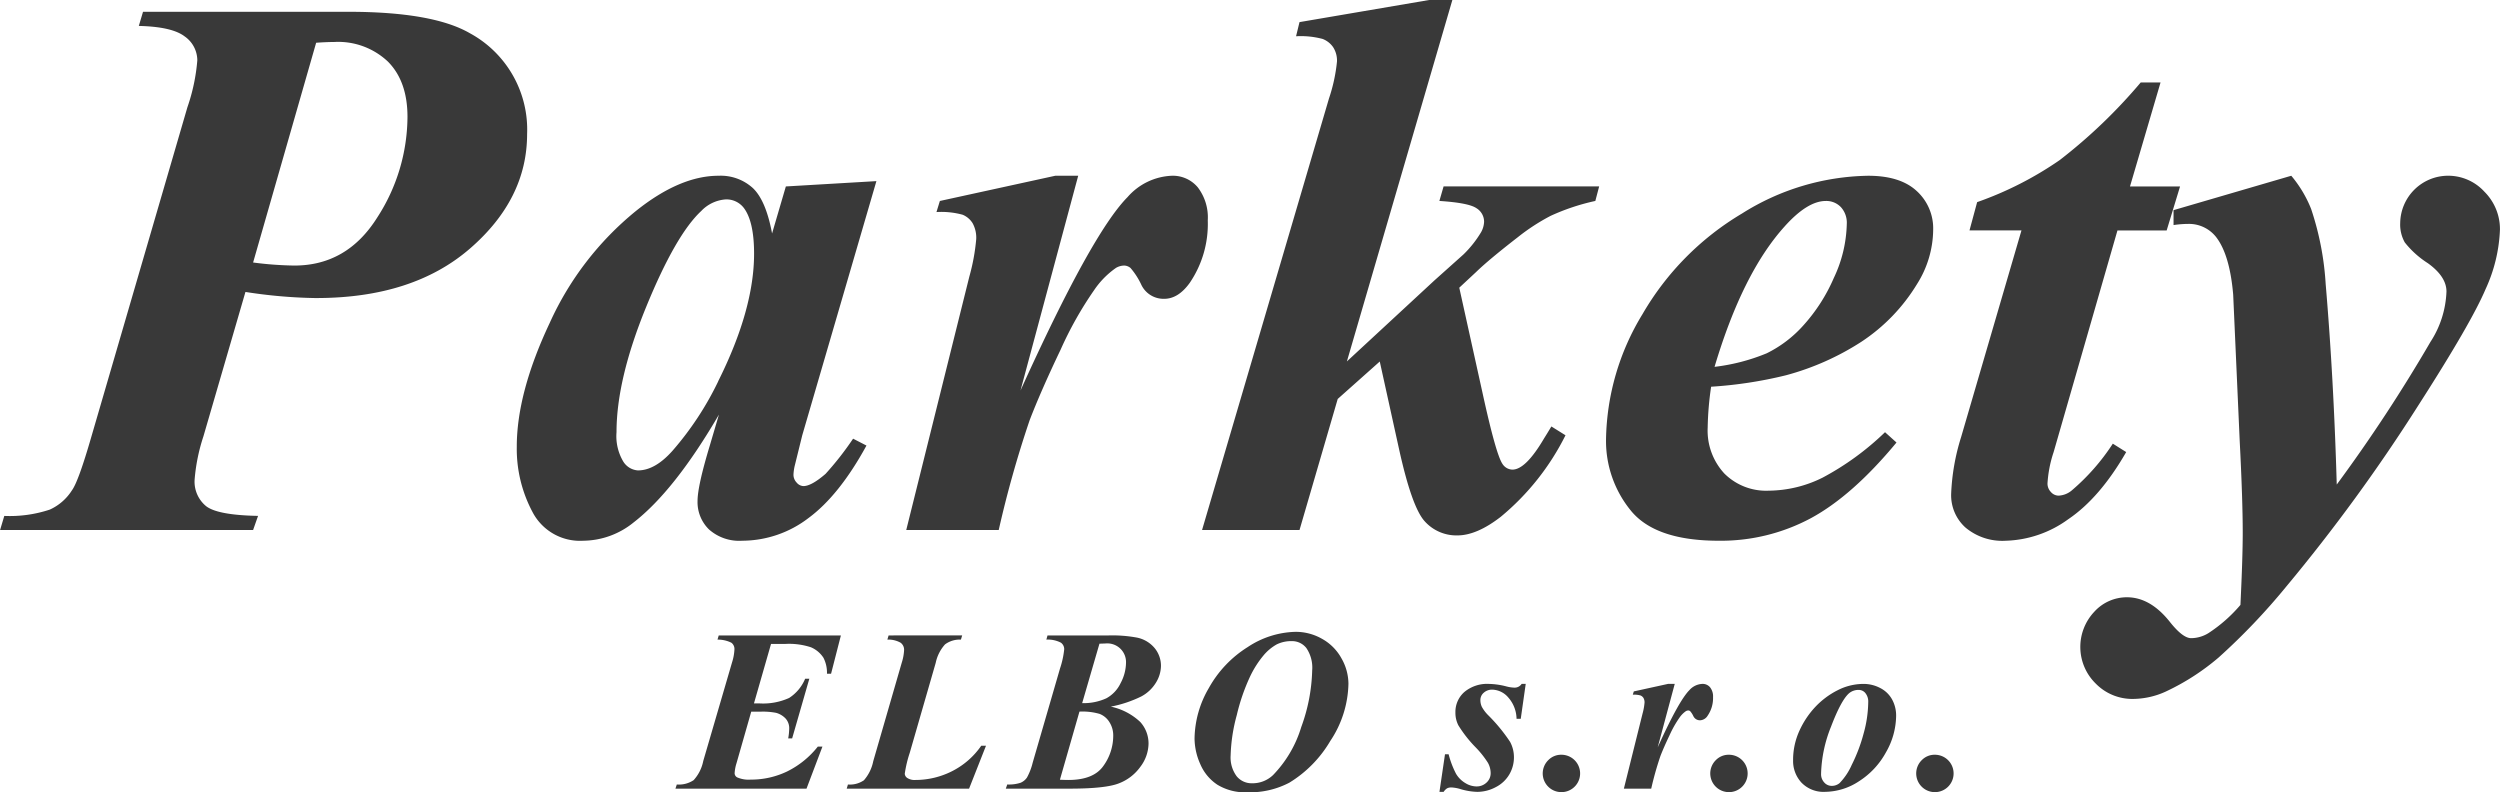 <svg xmlns="http://www.w3.org/2000/svg" width="367.313" height="116.406" viewBox="0 0 367.313 116.406">
  <defs>
    <style>
      .cls-1 {
        fill: #393939;
        fill-rule: evenodd;
      }
    </style>
  </defs>
  <path id="ELBO_s.r.o." data-name="ELBO s.r.o." class="cls-1" d="M47.013,46.916q14.206,0,22.6-7.272t8.395-16.818A16.107,16.107,0,0,0,69.586,8Q64.139,4.858,51.73,4.857H21.576L20.958,6.935Q25.843,7.048,27.7,8.479a4.3,4.3,0,0,1,1.853,3.51,27.817,27.817,0,0,1-1.46,6.907L14,67.243q-1.91,6.626-2.864,7.918A7.5,7.5,0,0,1,7.875,78a18.625,18.625,0,0,1-6.682.927L0.575,81H37.748l0.73-2.078q-5.953-.112-7.637-1.432a4.654,4.654,0,0,1-1.684-3.9,27.07,27.07,0,0,1,1.291-6.345l6.177-21.226a73.335,73.335,0,0,0,10.388.9h0Zm0-37.51q1.571-.112,2.639-0.112a10.641,10.641,0,0,1,7.917,2.892q2.864,2.893,2.864,8.114A27.4,27.4,0,0,1,56,35.067q-4.437,7.075-12.185,7.075a51.192,51.192,0,0,1-6.064-.449Zm69.011,21.113L114,37.426q-0.9-4.829-2.807-6.654a7.013,7.013,0,0,0-5.054-1.825q-5.672,0-12.129,5.166a45.143,45.143,0,0,0-12.69,16.481q-4.83,10.248-4.829,18.165a19.725,19.725,0,0,0,2.3,9.574,7.863,7.863,0,0,0,7.468,4.239,11.9,11.9,0,0,0,7.412-2.7q6.008-4.66,12.522-15.835L104.85,68.59q-1.8,5.953-1.8,8.142a5.62,5.62,0,0,0,1.684,4.183,6.688,6.688,0,0,0,4.886,1.656,16.076,16.076,0,0,0,9.742-3.341q4.52-3.34,8.507-10.641l-1.965-1.011a44.887,44.887,0,0,1-4.043,5.166q-2.079,1.8-3.257,1.8a1.368,1.368,0,0,1-.983-0.505,1.664,1.664,0,0,1-.477-1.179,7.1,7.1,0,0,1,.168-1.235l1.123-4.548,10.894-37.341Zm-9.939,28.638A45.538,45.538,0,0,1,99.4,69.32q-2.583,2.92-5.11,2.92a2.738,2.738,0,0,1-2.162-1.32,7.3,7.3,0,0,1-.983-4.3q0-7.749,4.352-18.39t8.114-14.122a5.463,5.463,0,0,1,3.594-1.685,3.213,3.213,0,0,1,2.751,1.4q1.4,2.022,1.4,6.57,0,8.2-5.278,18.755h0Zm49.526-30.21-16.958,3.706-0.5,1.629a11.9,11.9,0,0,1,3.846.393,3.141,3.141,0,0,1,1.46,1.235,4.4,4.4,0,0,1,.534,2.358,29.979,29.979,0,0,1-1.011,5.5L133.712,81H147.3a159.362,159.362,0,0,1,4.548-16.144q1.627-4.239,4.548-10.36a53.338,53.338,0,0,1,4.914-8.732,12.508,12.508,0,0,1,3.229-3.285,2.463,2.463,0,0,1,1.179-.337,1.49,1.49,0,0,1,.954.365,10.682,10.682,0,0,1,1.573,2.443,3.614,3.614,0,0,0,3.369,2.078q2.076,0,3.762-2.358a15.377,15.377,0,0,0,2.639-9.153,7.276,7.276,0,0,0-1.46-4.857,4.778,4.778,0,0,0-3.818-1.713,9.111,9.111,0,0,0-6.514,3.144Q160.946,37.427,150.5,60.5l8.479-31.558h-3.369Zm54.973-25.83L191.493,6.374l-0.506,2.078a12.493,12.493,0,0,1,3.9.393,3.336,3.336,0,0,1,1.544,1.207A3.637,3.637,0,0,1,197,12.157a24.5,24.5,0,0,1-1.18,5.447L177.174,81h14.319l5.615-19.26,6.177-5.5,2.807,12.747q1.908,8.7,3.819,10.753a6.25,6.25,0,0,0,4.773,2.05q2.863,0,6.4-2.751a36.92,36.92,0,0,0,9.49-11.96L228.5,65.783q-0.674,1.124-1.067,1.741-2.7,4.605-4.66,4.6a1.784,1.784,0,0,1-1.46-.842q-0.956-1.4-2.92-10.388l-3.426-15.5,2.471-2.3q1.852-1.8,6.121-5.11a30.068,30.068,0,0,1,4.829-3.145,31.989,31.989,0,0,1,6.57-2.19l0.561-2.134H212.662l-0.618,2.134q4.324,0.282,5.447,1.067a2.331,2.331,0,0,1,1.123,1.965,3.371,3.371,0,0,1-.449,1.572,16.042,16.042,0,0,1-2.583,3.257l-4.268,3.818-12.858,11.9,15.5-53.12h-3.37Zm52.391,55.142a38.992,38.992,0,0,0,11.062-4.913,26.824,26.824,0,0,0,8.2-8.507,15.148,15.148,0,0,0,2.358-7.974,7.417,7.417,0,0,0-2.414-5.671q-2.415-2.245-7.132-2.246a35.693,35.693,0,0,0-18.558,5.559,41.188,41.188,0,0,0-14.6,14.768,36.328,36.328,0,0,0-5.362,18.418,16.145,16.145,0,0,0,3.594,10.388q3.592,4.492,12.971,4.492a27.974,27.974,0,0,0,13.533-3.313q6.119-3.313,12.578-11.118l-1.685-1.516a40.6,40.6,0,0,1-9.181,6.682,18.028,18.028,0,0,1-7.889,1.909,8.678,8.678,0,0,1-6.542-2.527,9.286,9.286,0,0,1-2.443-6.738,45.479,45.479,0,0,1,.506-6.008,62.366,62.366,0,0,0,11.006-1.685h0ZM262.75,36.415q3.369-3.761,6.064-3.762a2.956,2.956,0,0,1,2.218.9,3.4,3.4,0,0,1,.871,2.471,19.442,19.442,0,0,1-1.909,7.946,25.344,25.344,0,0,1-4.521,7.019,17.643,17.643,0,0,1-5.334,4.043,28.837,28.837,0,0,1-7.665,1.993q4.1-13.757,10.276-20.608h0Zm52.334-21.169a77.566,77.566,0,0,1-11.9,11.4,50.973,50.973,0,0,1-12.129,6.177l-1.123,4.155h7.636l-8.872,30.378a31.892,31.892,0,0,0-1.46,8.367,6.385,6.385,0,0,0,2.106,4.913,8.428,8.428,0,0,0,5.924,1.937,16.355,16.355,0,0,0,9.153-3.145q4.66-3.144,8.535-9.883l-1.965-1.235a31.6,31.6,0,0,1-6.008,6.851,3.228,3.228,0,0,1-1.966.786,1.518,1.518,0,0,1-1.123-.533,1.773,1.773,0,0,1-.5-1.263,17.816,17.816,0,0,1,.9-4.6l9.378-32.568H318.9l1.966-6.458h-7.356L318,15.246h-2.92Zm4.829,20.945a15.212,15.212,0,0,1,2.134-.168,5.06,5.06,0,0,1,4.1,1.909q2.022,2.583,2.527,8.479L329.627,67.8q0.45,8.76.45,13.589,0,3.593-.337,10.613a21.7,21.7,0,0,1-4.717,4.155,4.918,4.918,0,0,1-2.527.73q-1.236,0-3.144-2.414-2.865-3.594-6.289-3.594a6.454,6.454,0,0,0-4.8,2.134,7.531,7.531,0,0,0,.225,10.556,7.511,7.511,0,0,0,5.475,2.246,11.749,11.749,0,0,0,4.773-1.067,34.311,34.311,0,0,0,7.805-5.025,94.116,94.116,0,0,0,9.883-10.36,256.244,256.244,0,0,0,19.485-26.728q7.749-12.072,9.854-17.042a22.89,22.89,0,0,0,2.106-8.732,7.745,7.745,0,0,0-2.274-5.559,7.21,7.21,0,0,0-5.363-2.358,7.047,7.047,0,0,0-7.019,6.963,5.346,5.346,0,0,0,.674,2.836,13.735,13.735,0,0,0,3.4,3.06q2.724,1.966,2.724,4.155a14.509,14.509,0,0,1-2.359,7.412A230.227,230.227,0,0,1,343.89,74.318q-0.45-15.667-1.628-29.48a42.629,42.629,0,0,0-2.134-11.006,17.709,17.709,0,0,0-2.92-4.885L319.913,34v2.19ZM115.958,97.733a10.361,10.361,0,0,1,3.744.49,4.08,4.08,0,0,1,1.851,1.552,4.835,4.835,0,0,1,.514,2.341h0.6l1.444-5.628H106.163l-0.183.614a4.432,4.432,0,0,1,2.042.457,1.147,1.147,0,0,1,.449.971,7.4,7.4,0,0,1-.349,1.909l-4.233,14.494a5.885,5.885,0,0,1-1.411,2.814,3.888,3.888,0,0,1-2.474.639L99.8,119h19.258l2.34-6.176h-0.68a13.185,13.185,0,0,1-4.5,3.644,12.188,12.188,0,0,1-5.346,1.2,4.172,4.172,0,0,1-2.009-.332,0.7,0.7,0,0,1-.365-0.614,6.077,6.077,0,0,1,.282-1.478l2.158-7.554h1.3a10.322,10.322,0,0,1,2.341.166,3.009,3.009,0,0,1,1.4.83,2.114,2.114,0,0,1,.539,1.5,8.854,8.854,0,0,1-.149,1.427h0.581l2.524-8.765h-0.615a6.157,6.157,0,0,1-2.349,2.822,9.224,9.224,0,0,1-4.408.8h-0.763l2.507-8.733h2.108Zm29.474,14.958h-0.7a11.508,11.508,0,0,1-4.341,3.769,11.919,11.919,0,0,1-5.321,1.262,1.97,1.97,0,0,1-1.2-.291,0.805,0.805,0,0,1-.374-0.622,17.562,17.562,0,0,1,.731-3.072l3.818-13.231a5.807,5.807,0,0,1,1.37-2.706,3.626,3.626,0,0,1,2.332-.7l0.183-.614H131.121l-0.182.614a3.625,3.625,0,0,1,1.959.465,1.292,1.292,0,0,1,.5,1.063,7.21,7.21,0,0,1-.349,1.876l-4.184,14.46a6.036,6.036,0,0,1-1.369,2.8,3.617,3.617,0,0,1-2.349.623l-0.183.614h17.98ZM154.3,97.1a4.167,4.167,0,0,1,2.133.448,1.172,1.172,0,0,1,.49.963,12.887,12.887,0,0,1-.614,2.822l-4.018,13.846a8.92,8.92,0,0,1-.838,2.183,2.13,2.13,0,0,1-.946.772,5.464,5.464,0,0,1-1.951.249l-0.216.614h9.363q5.264,0,7.239-.772a6.892,6.892,0,0,0,3.17-2.44,5.762,5.762,0,0,0,1.2-3.379,4.7,4.7,0,0,0-1.212-3.2,8.994,8.994,0,0,0-4.333-2.258,17.735,17.735,0,0,0,4.457-1.486,5.587,5.587,0,0,0,2.183-2.05,4.806,4.806,0,0,0,.731-2.44,4.08,4.08,0,0,0-.921-2.615,4.547,4.547,0,0,0-2.6-1.552,19.927,19.927,0,0,0-4.25-.315h-8.9Zm7.8,0.6,0.913-.033a2.746,2.746,0,0,1,2.988,2.889,6.5,6.5,0,0,1-.788,2.93,4.936,4.936,0,0,1-2.092,2.233,8.021,8.021,0,0,1-3.561.714Zm0.033,10.318a2.951,2.951,0,0,1,1.436,1.212,3.636,3.636,0,0,1,.556,2,7.583,7.583,0,0,1-1.444,4.425q-1.445,2.067-5.147,2.067c-0.276,0-.692-0.011-1.245-0.034l2.872-10.01A9.106,9.106,0,0,1,162.139,108.018ZM190,118.12a17.621,17.621,0,0,0,6.01-6.118,15.66,15.66,0,0,0,2.673-8.425,7.6,7.6,0,0,0-1.021-3.719,7.278,7.278,0,0,0-2.856-2.872,7.805,7.805,0,0,0-3.876-1.029,13.221,13.221,0,0,0-7.064,2.25,16.553,16.553,0,0,0-5.686,5.993,15.04,15.04,0,0,0-2.108,7.429,9.363,9.363,0,0,0,.838,3.752,6.819,6.819,0,0,0,2.515,3.038,7.836,7.836,0,0,0,4.4,1.112A12.485,12.485,0,0,0,190,118.12h0Zm2.5-19.781a5.114,5.114,0,0,1,.855,3.3,25.873,25.873,0,0,1-1.6,8.292,17.324,17.324,0,0,1-4.142,7.064,4.348,4.348,0,0,1-3.1,1.212,2.829,2.829,0,0,1-2.258-1.037,4.632,4.632,0,0,1-.88-3.063,24.886,24.886,0,0,1,.905-5.927,29.057,29.057,0,0,1,1.934-5.62,14.541,14.541,0,0,1,2.026-3.179,6.956,6.956,0,0,1,1.917-1.585,4.842,4.842,0,0,1,2.233-.473A2.656,2.656,0,0,1,192.5,98.339Zm31.629,5.271a1.232,1.232,0,0,1-1.045.548,5.3,5.3,0,0,1-1.2-.182,10.926,10.926,0,0,0-2.523-.366,5.218,5.218,0,0,0-3.661,1.2,3.886,3.886,0,0,0-1.3,2.988,4.044,4.044,0,0,0,.432,1.893,18.384,18.384,0,0,0,2.556,3.253,13.685,13.685,0,0,1,1.8,2.275,3.179,3.179,0,0,1,.39,1.511,1.832,1.832,0,0,1-.6,1.369,2.094,2.094,0,0,1-1.511.573,3.183,3.183,0,0,1-1.627-.506,3.854,3.854,0,0,1-1.353-1.362,13.415,13.415,0,0,1-1.087-2.863h-0.531l-0.814,5.528h0.614a1.691,1.691,0,0,1,.515-0.523,1.389,1.389,0,0,1,.648-0.125,5.646,5.646,0,0,1,1.394.266,9.416,9.416,0,0,0,2.374.382,5.748,5.748,0,0,0,2.748-.706,4.818,4.818,0,0,0,1.984-1.876A4.958,4.958,0,0,0,223,114.4a4.78,4.78,0,0,0-.565-2.274,24.816,24.816,0,0,0-3.187-3.885,5.506,5.506,0,0,1-.963-1.262,2.329,2.329,0,0,1-.216-1,1.4,1.4,0,0,1,.5-1.079,1.813,1.813,0,0,1,1.262-.448,3.2,3.2,0,0,1,2.332,1.146,4.86,4.86,0,0,1,1.22,3.137H224l0.73-5.13h-0.6Zm3.908,11.206a2.747,2.747,0,1,0,1.926-.8A2.627,2.627,0,0,0,228.038,114.816Zm17.587-11.206-5.014,1.1-0.149.482a3.5,3.5,0,0,1,1.137.116,0.928,0.928,0,0,1,.432.365,1.3,1.3,0,0,1,.157.7,8.8,8.8,0,0,1-.3,1.627L239.15,119h4.018a46.785,46.785,0,0,1,1.345-4.773q0.48-1.253,1.344-3.063a15.781,15.781,0,0,1,1.453-2.581,3.718,3.718,0,0,1,.954-0.972,0.734,0.734,0,0,1,.349-0.1,0.438,0.438,0,0,1,.282.108,3.1,3.1,0,0,1,.465.722,1.069,1.069,0,0,0,1,.614,1.389,1.389,0,0,0,1.113-.7,4.549,4.549,0,0,0,.78-2.706,2.147,2.147,0,0,0-.432-1.436,1.412,1.412,0,0,0-1.129-.507,2.691,2.691,0,0,0-1.925.93q-1.561,1.578-4.649,8.4l2.507-9.33h-1Zm7.028,11.206a2.747,2.747,0,1,0,1.926-.8A2.627,2.627,0,0,0,252.653,114.816Zm17.886-10.268a11.861,11.861,0,0,0-3.262,2.441,12.865,12.865,0,0,0-2.341,3.519,10.292,10.292,0,0,0-.921,4.325,4.675,4.675,0,0,0,1.237,3.287,4.507,4.507,0,0,0,3.494,1.345,9.185,9.185,0,0,0,4.947-1.552,11.611,11.611,0,0,0,3.96-4.242,10.951,10.951,0,0,0,1.5-5.379,4.908,4.908,0,0,0-.589-2.391,4.107,4.107,0,0,0-1.743-1.685,5.227,5.227,0,0,0-2.465-.606A8.323,8.323,0,0,0,270.539,104.548Zm4.1,0.415a1.967,1.967,0,0,1,.415,1.337,17.752,17.752,0,0,1-.681,4.607,23.78,23.78,0,0,1-1.743,4.6,9.084,9.084,0,0,1-1.793,2.682,1.786,1.786,0,0,1-1.146.4,1.45,1.45,0,0,1-1.1-.5,1.777,1.777,0,0,1-.465-1.262,19.751,19.751,0,0,1,1.461-6.931q1.461-3.843,2.623-4.889a2.122,2.122,0,0,1,1.461-.515A1.252,1.252,0,0,1,274.64,104.963Zm8.273,9.853a2.747,2.747,0,1,0,1.926-.8A2.627,2.627,0,0,0,282.913,114.816Z" transform="translate(-0.563 -3.125)"/>
</svg>
